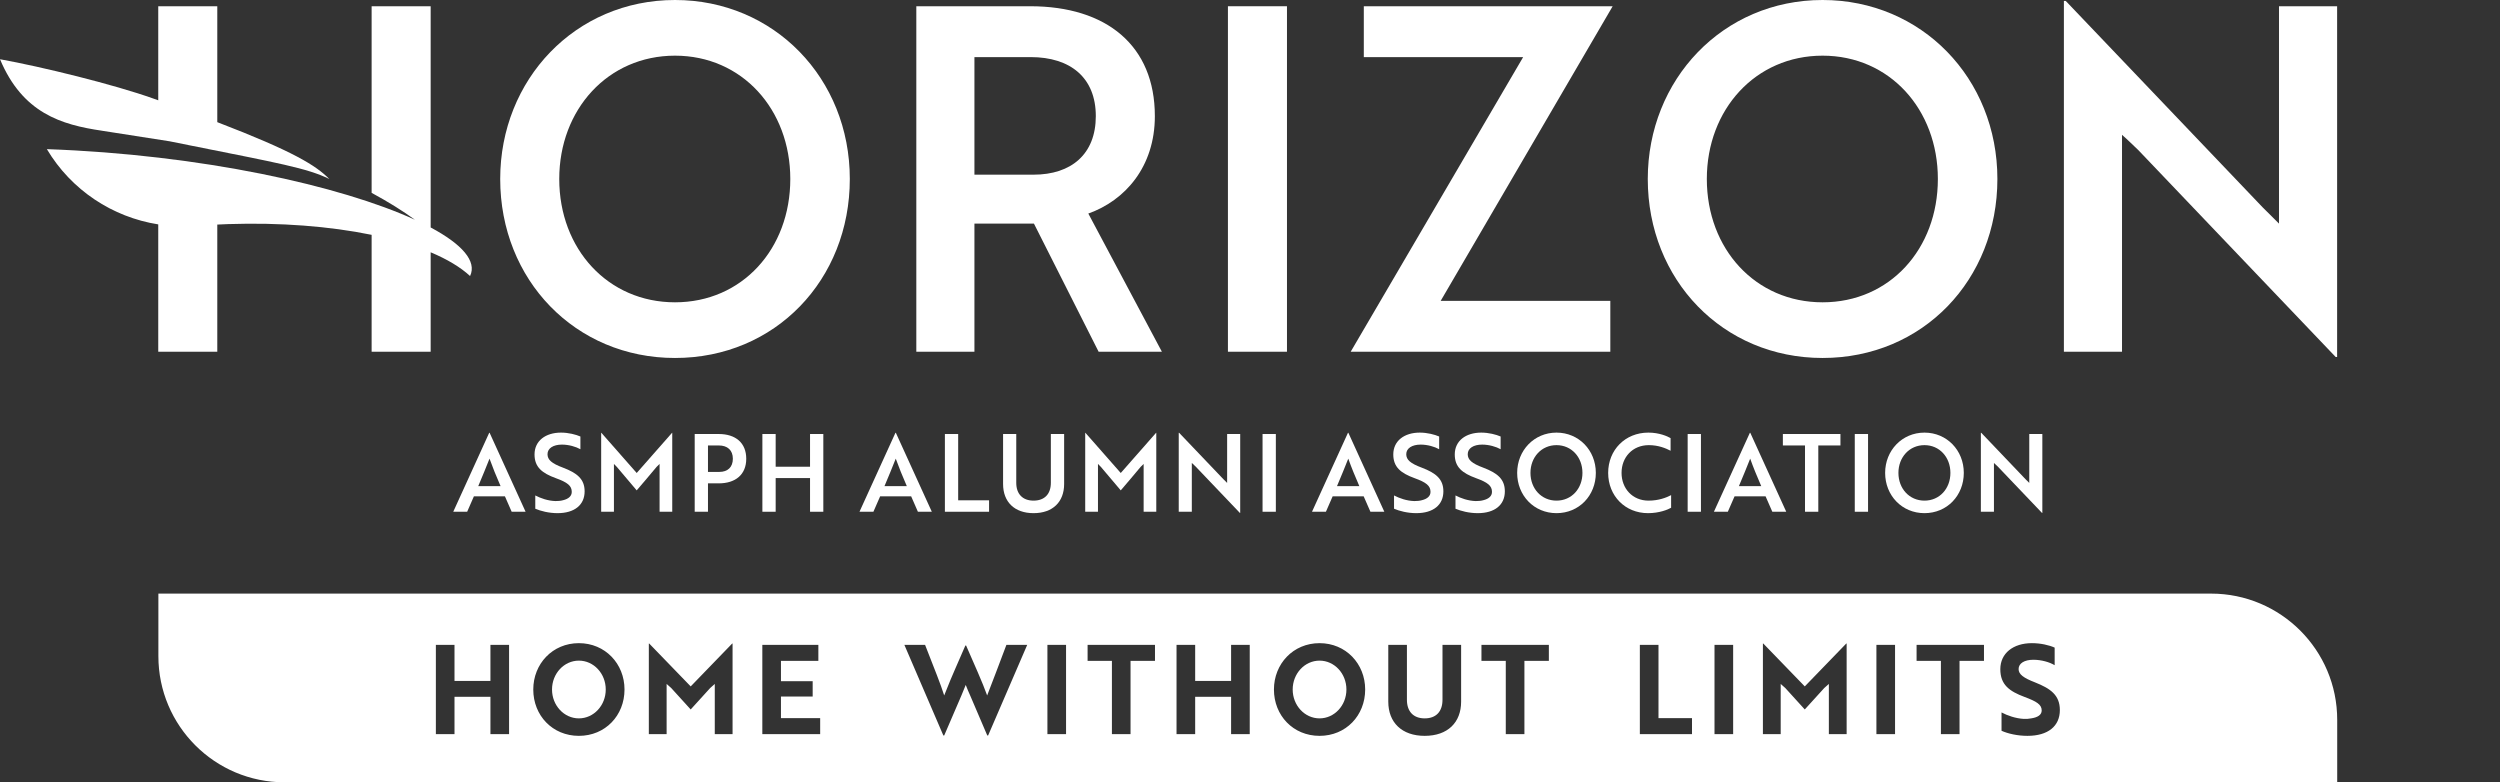 <svg width="294" height="92" viewBox="0 0 294 92" fill="none" xmlns="http://www.w3.org/2000/svg">
<rect x="0" y="0" width="294" height="92" fill="#333333" stroke="none"/>
<path d="M57.53 50.9H57.58L61.809 60.182H60.172L59.378 58.366H55.732L54.939 60.182H53.302L57.53 50.9ZM58.87 57.172C58.361 56.005 57.94 54.976 57.568 53.935C57.183 54.887 56.724 56.055 56.241 57.172H58.87Z" fill="white"/>
<path d="M62.949 59.826V58.265C63.581 58.595 64.436 58.9 65.329 58.925C65.652 58.925 65.961 58.9 66.222 58.824C66.854 58.671 67.239 58.341 67.239 57.846C67.239 57.122 66.73 56.728 65.366 56.233C63.73 55.636 62.861 54.925 62.861 53.44C62.861 51.84 64.164 50.875 65.974 50.875C66.867 50.875 67.722 51.103 68.256 51.332V52.83C67.747 52.538 66.891 52.285 66.086 52.285C65.069 52.285 64.387 52.716 64.387 53.414C64.387 54.062 64.858 54.494 66.222 55.001C67.859 55.624 68.752 56.335 68.752 57.782C68.752 59.382 67.561 60.347 65.565 60.347C64.536 60.347 63.568 60.093 62.949 59.826Z" fill="white"/>
<path d="M72.545 54.913L72.198 54.557V60.182H70.698V50.9H70.722L74.876 55.624L79.031 50.9H79.056V60.182H77.567V54.557L77.208 54.913C76.439 55.84 75.658 56.754 74.876 57.668L72.545 54.913Z" fill="white"/>
<path d="M83.258 56.843V60.182H81.696V51.04H84.523C86.507 51.04 87.759 52.081 87.759 53.948C87.759 55.801 86.507 56.843 84.523 56.843H83.258ZM83.258 52.386V55.497H84.597C85.565 55.497 86.184 54.95 86.184 53.948C86.184 52.932 85.54 52.386 84.535 52.386H83.258Z" fill="white"/>
<path d="M95.261 60.182V56.221H91.218V60.182H89.656V51.04H91.218V54.887H95.261V51.04H96.823V60.182H95.261Z" fill="white"/>
<path d="M105.303 50.9H105.353L109.582 60.182H107.945L107.151 58.366H103.506L102.712 60.182H101.075L105.303 50.9ZM106.643 57.172C106.134 56.005 105.713 54.976 105.341 53.935C104.956 54.887 104.498 56.055 104.014 57.172H106.643Z" fill="white"/>
<path d="M111.119 60.182V51.04H112.681V58.836H116.314V60.182H111.119Z" fill="white"/>
<path d="M125.142 56.919C125.142 59.026 123.803 60.347 121.546 60.347C119.302 60.347 117.962 59.026 117.962 56.919V51.04H119.512V56.779C119.512 58.1 120.269 58.874 121.546 58.874C122.836 58.874 123.58 58.1 123.58 56.779V51.04H125.142L125.142 56.919Z" fill="white"/>
<path d="M129.469 54.913L129.121 54.557V60.182H127.621V50.9H127.646L131.8 55.624L135.954 50.9H135.979V60.182H134.491V54.557L134.131 54.913C133.363 55.84 132.581 56.754 131.8 57.668L129.469 54.913Z" fill="white"/>
<path d="M145.811 60.322L140.591 54.849C140.454 54.722 140.305 54.57 140.157 54.443V60.182H138.619V50.9H138.669L143.877 56.36L144.311 56.792V51.04H145.848V60.322L145.811 60.322Z" fill="white"/>
<path d="M148.476 60.182V51.04H150.039V60.182H148.476Z" fill="white"/>
<path d="M158.52 50.9H158.569L162.797 60.182H161.161L160.367 58.366H156.721L155.928 60.182H154.291L158.52 50.9ZM159.859 57.172C159.351 56.005 158.929 54.976 158.557 53.935C158.173 54.887 157.713 56.055 157.23 57.172H159.859Z" fill="white"/>
<path d="M163.938 59.826V58.265C164.57 58.595 165.426 58.9 166.319 58.925C166.641 58.925 166.951 58.9 167.211 58.824C167.844 58.671 168.228 58.341 168.228 57.846C168.228 57.122 167.72 56.728 166.356 56.233C164.719 55.636 163.851 54.925 163.851 53.44C163.851 51.84 165.153 50.875 166.963 50.875C167.857 50.875 168.712 51.103 169.245 51.332V52.83C168.737 52.538 167.881 52.285 167.075 52.285C166.058 52.285 165.376 52.716 165.376 53.414C165.376 54.062 165.847 54.494 167.211 55.001C168.848 55.624 169.741 56.335 169.741 57.782C169.741 59.382 168.551 60.347 166.554 60.347C165.525 60.347 164.557 60.093 163.938 59.826Z" fill="white"/>
<path d="M171.166 59.826V58.265C171.799 58.595 172.654 58.9 173.547 58.925C173.87 58.925 174.18 58.9 174.44 58.824C175.072 58.671 175.457 58.341 175.457 57.846C175.457 57.122 174.948 56.728 173.585 56.233C171.947 55.636 171.08 54.925 171.08 53.44C171.08 51.84 172.381 50.875 174.192 50.875C175.084 50.875 175.94 51.103 176.474 51.332V52.83C175.965 52.538 175.109 52.285 174.304 52.285C173.287 52.285 172.605 52.716 172.605 53.414C172.605 54.062 173.076 54.494 174.44 55.001C176.077 55.624 176.97 56.335 176.97 57.782C176.97 59.382 175.779 60.347 173.783 60.347C172.754 60.347 171.786 60.093 171.166 59.826Z" fill="white"/>
<path d="M183.045 50.875C185.661 50.875 187.67 52.944 187.67 55.611C187.67 58.278 185.699 60.347 183.045 60.347C180.403 60.347 178.419 58.278 178.419 55.611C178.419 52.982 180.403 50.875 183.045 50.875ZM183.045 58.874C184.818 58.874 186.096 57.465 186.096 55.611C186.096 53.77 184.818 52.348 183.045 52.348C181.272 52.348 179.982 53.77 179.982 55.611C179.982 57.465 181.271 58.874 183.045 58.874Z" fill="white"/>
<path d="M196.461 53.008C195.903 52.716 195.022 52.348 193.906 52.348C191.984 52.348 190.695 53.77 190.695 55.611C190.695 57.452 191.984 58.875 193.869 58.875C195.06 58.875 195.965 58.519 196.523 58.227V59.712C196.151 59.928 195.134 60.347 193.807 60.347C191.117 60.347 189.12 58.316 189.12 55.611C189.12 52.919 191.117 50.875 193.844 50.875C195.134 50.875 196.089 51.307 196.461 51.522L196.461 53.008Z" fill="white"/>
<path d="M198.469 60.182V51.04H200.031V60.182H198.469Z" fill="white"/>
<path d="M205.784 50.9H205.834L210.062 60.182H208.425L207.631 58.366H203.986L203.192 60.182H201.555L205.784 50.9ZM207.123 57.172C206.615 56.005 206.193 54.976 205.821 53.935C205.437 54.887 204.978 56.055 204.494 57.172H207.123Z" fill="white"/>
<path d="M213.832 52.386V60.182H212.269V52.386H209.665V51.04H216.436V52.386H213.832Z" fill="white"/>
<path d="M218.121 60.182V51.04H219.683V60.182H218.121Z" fill="white"/>
<path d="M226.318 50.875C228.934 50.875 230.943 52.944 230.943 55.611C230.943 58.278 228.971 60.347 226.318 60.347C223.676 60.347 221.692 58.278 221.692 55.611C221.692 52.982 223.676 50.875 226.318 50.875ZM226.318 58.874C228.09 58.874 229.368 57.465 229.368 55.611C229.368 53.77 228.09 52.348 226.318 52.348C224.545 52.348 223.255 53.77 223.255 55.611C223.255 57.465 224.544 58.874 226.318 58.874Z" fill="white"/>
<path d="M240.142 60.322L234.922 54.849C234.785 54.722 234.636 54.57 234.488 54.443V60.182H232.95V50.9H232.999L238.207 56.36L238.642 56.792V51.04H240.179V60.322L240.142 60.322Z" fill="white"/>
<path d="M18.626 69.808V77.162C18.626 85.357 25.269 92 33.464 92H274.855V84.646C274.855 76.452 268.212 69.808 260.018 69.808H18.626ZM59.867 86.332H57.675V81.945H53.449V86.332H51.258V75.839H53.449V80.08H57.675V75.839H59.867V86.332ZM68.077 86.536C64.975 86.536 62.713 84.146 62.713 81.086C62.713 78.069 64.975 75.635 68.077 75.635C71.165 75.635 73.442 78.054 73.442 81.086C73.442 84.146 71.179 86.536 68.077 86.536ZM86.15 86.332H84.058V80.43L83.517 80.911C82.763 81.756 81.994 82.601 81.226 83.432C80.458 82.601 79.704 81.756 78.935 80.911L78.394 80.43V86.332H76.302V75.678H76.345L81.226 80.722L86.107 75.678H86.15V86.332ZM96.452 86.332H89.65V75.839H96.239V77.719H91.841V80.109H95.57V81.916H91.841V84.452H96.452V86.332ZM116.203 86.493H116.104L114.097 81.8C113.912 81.392 113.727 80.955 113.571 80.547C113.414 80.955 113.229 81.392 113.058 81.8L111.038 86.493H110.938L106.356 75.839H108.79L110.184 79.409C110.525 80.284 110.824 81.115 111.038 81.785C111.194 81.406 111.507 80.59 111.778 79.949L112.347 78.623L113.528 75.912H113.613C114.481 77.909 115.563 80.299 116.089 81.785C116.459 80.852 117.754 77.442 118.352 75.839H120.799L116.203 86.493ZM125.368 86.332H123.176V75.839H125.368V86.332ZM135.827 77.719H132.952V86.332H130.761V77.719H127.901V75.839H135.827V77.719ZM146.969 86.332H144.777V81.945H140.552V86.332H138.36V75.839H140.552V80.08H144.777V75.839H146.969V86.332ZM155.18 86.536C152.077 86.536 149.815 84.146 149.815 81.086C149.815 78.069 152.077 75.635 155.18 75.635C158.268 75.635 160.544 78.054 160.544 81.086C160.544 84.146 158.282 86.536 155.18 86.536ZM171.828 82.514C171.828 84.963 170.249 86.536 167.545 86.536C164.855 86.536 163.262 84.963 163.262 82.514V75.839H165.454V82.295C165.454 83.666 166.208 84.481 167.545 84.481C168.896 84.481 169.637 83.666 169.637 82.295V75.839H171.828V82.514ZM182.146 77.719H179.271V86.332H177.08V77.719H174.219V75.839H182.146V77.719ZM198.979 86.332H192.846V75.839H195.038V84.452H198.979V86.332ZM203.818 86.332H201.626V75.839H203.818V86.332ZM217.165 86.332H215.074V80.43L214.532 80.911C213.778 81.756 213.011 82.601 212.242 83.432C211.473 82.601 210.719 81.756 209.951 80.911L209.41 80.43V86.332H207.318V75.678H207.361L212.242 80.721L217.122 75.678H217.165V86.332ZM222.858 86.332H220.666V75.839H222.858V86.332ZM233.316 77.719H230.441V86.332H228.251V77.719H225.39V75.839H233.316V77.719ZM238.425 86.536C237.258 86.536 236.12 86.274 235.38 85.939V83.782C236.091 84.16 237.031 84.481 237.955 84.54C238.283 84.554 238.596 84.54 238.866 84.481C239.649 84.365 240.104 84.059 240.104 83.549C240.104 82.849 239.492 82.485 238.084 81.96C236.29 81.29 235.237 80.517 235.237 78.696C235.237 76.83 236.746 75.635 238.952 75.635C239.976 75.635 240.987 75.868 241.627 76.16V78.229C241.029 77.865 240.062 77.588 239.122 77.588C238.069 77.588 237.387 78.011 237.387 78.681C237.387 79.293 237.941 79.716 239.336 80.255C241.129 80.969 242.239 81.742 242.239 83.505C242.239 85.4 240.844 86.536 238.425 86.536Z" fill="white"/>
<path d="M68.077 84.481C69.822 84.481 71.236 82.961 71.236 81.086C71.236 79.21 69.822 77.69 68.077 77.69C66.333 77.69 64.918 79.21 64.918 81.086C64.918 82.961 66.333 84.481 68.077 84.481Z" fill="white"/>
<path d="M155.18 84.481C156.925 84.481 158.339 82.961 158.339 81.086C158.339 79.21 156.925 77.69 155.18 77.69C153.435 77.69 152.02 79.21 152.02 81.086C152.02 82.961 153.435 84.481 155.18 84.481Z" fill="white"/>
<path d="M79.381 0C67.642 0 58.824 9.368 58.824 21.049C58.824 32.9 67.642 42.098 79.381 42.098C91.175 42.098 99.938 32.9 99.938 21.049C99.938 9.199 91.01 0 79.381 0ZM79.381 35.552C71.499 35.552 65.768 29.288 65.768 21.049C65.768 12.867 71.499 6.546 79.381 6.546C87.262 6.546 92.939 12.867 92.939 21.049C92.939 29.288 87.262 35.552 79.381 35.552Z" fill="white"/>
<path d="M135.811 13.657C135.811 5.361 130.134 0.734 121.151 0.734H107.759V41.364H114.593V26.297H121.592L129.198 41.364H136.638L127.985 25.113C132.284 23.588 135.811 19.639 135.811 13.657ZM121.537 20.542H114.593V6.715H121.206C125.891 6.715 128.867 9.142 128.867 13.657C128.867 18.114 126.001 20.542 121.537 20.542Z" fill="white"/>
<path d="M151.348 0.734H144.404V41.364H151.348V0.734Z" fill="white"/>
<path d="M160.384 0.734V6.715H179.123L158.841 41.364H189.374V35.383H169.423L189.65 0.734H160.384Z" fill="white"/>
<path d="M214.336 0C202.597 0 193.778 9.368 193.778 21.049C193.778 32.9 202.597 42.098 214.336 42.098C226.129 42.098 234.893 32.9 234.893 21.049C234.893 9.199 225.964 0 214.336 0ZM214.336 35.552C206.454 35.552 200.723 29.288 200.723 21.049C200.723 12.867 206.454 6.546 214.336 6.546C222.218 6.546 227.893 12.867 227.893 21.049C227.893 29.288 222.217 35.552 214.336 35.552Z" fill="white"/>
<path d="M268.011 0.734V26.297L266.082 24.378L242.934 0.113H242.714V41.364H249.548V15.857C250.209 16.421 250.87 17.099 251.477 17.664L274.679 41.986H274.845V0.734L268.011 0.734Z" fill="white"/>
<path d="M50.646 26.749V0.737H43.703V22.678C45.709 23.77 47.415 24.833 48.797 25.844C40.059 21.844 23.708 18.189 5.512 17.539L5.512 17.54C8.375 22.35 13.219 25.539 18.61 26.389V41.365H25.553V26.41C25.982 26.39 26.41 26.368 26.838 26.354C32.927 26.152 38.755 26.602 43.703 27.617V41.365H50.646V29.669C52.598 30.489 54.154 31.423 55.28 32.461C56.112 30.729 54.341 28.721 50.646 26.749Z" fill="white"/>
<path d="M12.005 15.376L19.942 16.615L19.942 16.615C20.783 16.785 21.598 16.949 22.361 17.102C32.665 19.167 36.145 19.772 38.726 21.051C37.168 19.471 34.531 17.814 25.553 14.366V0.737H18.61V11.797C18.433 11.733 18.262 11.672 18.082 11.607C13.411 9.934 4.876 7.844 0 6.966C2.66 13.309 7.209 14.671 12.006 15.375L12.005 15.376Z" fill="white"/>
</svg>
